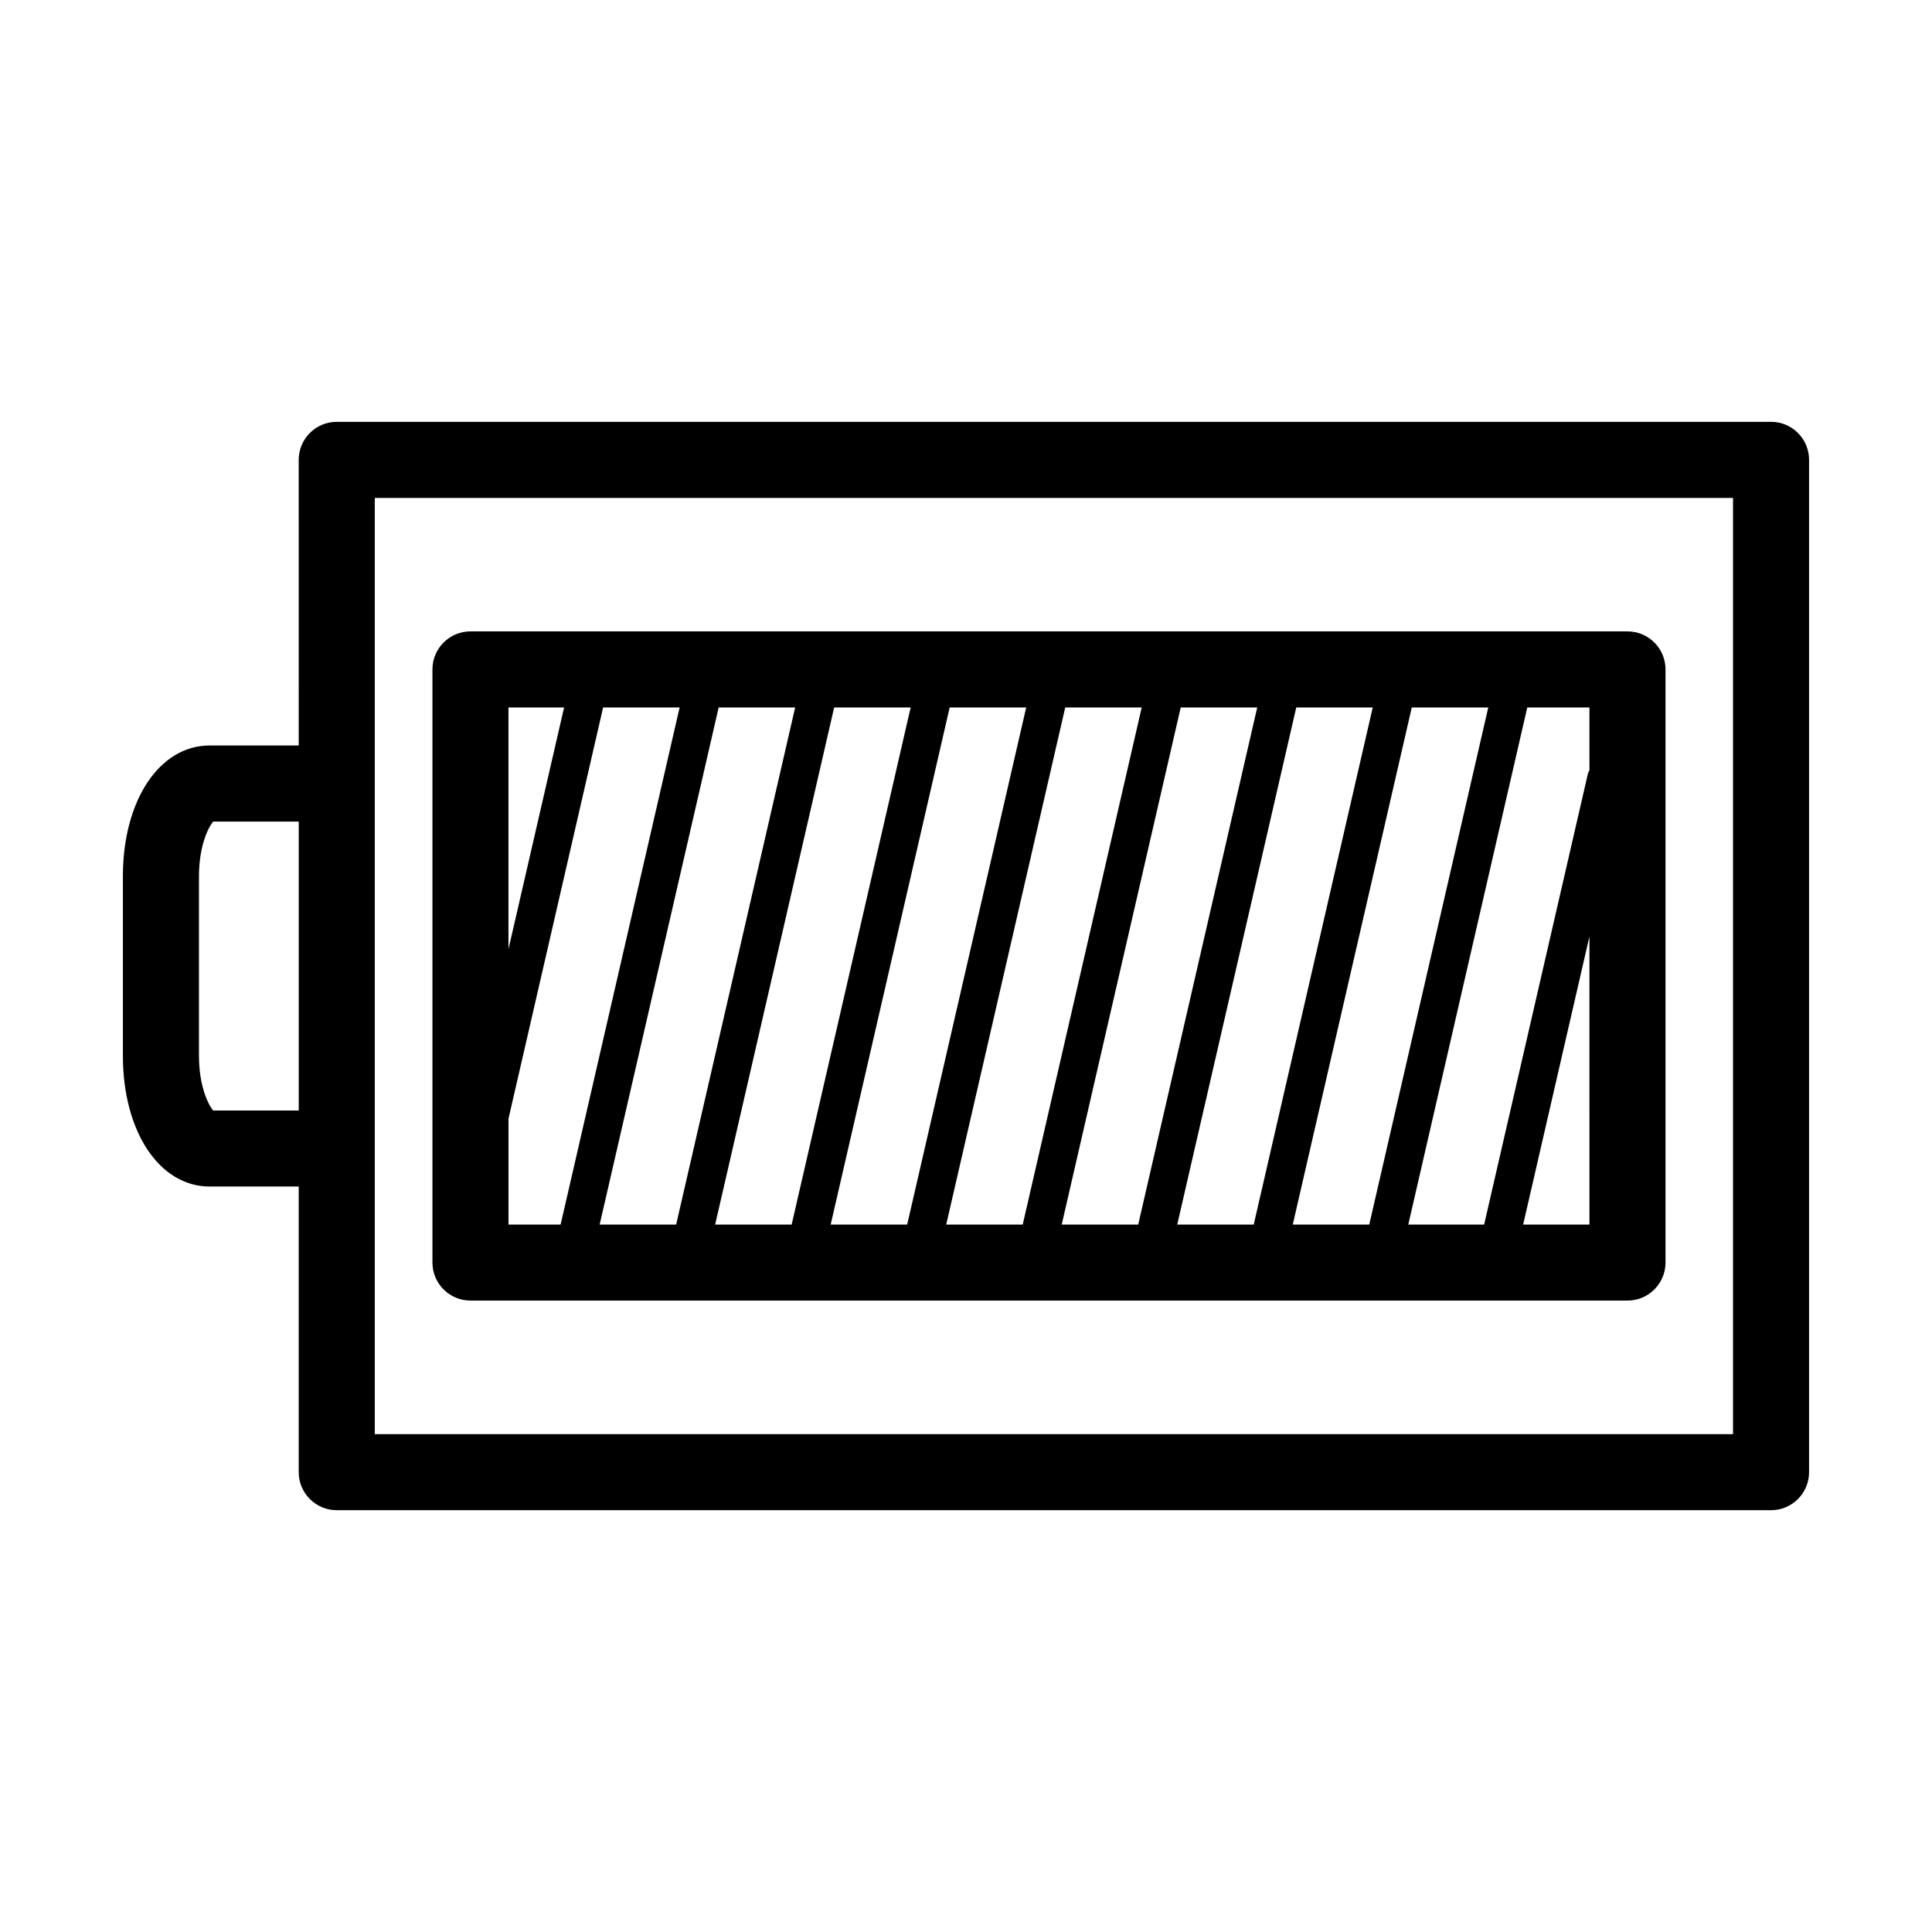 <?xml version="1.0" encoding="UTF-8"?>
<!-- The Best Svg Icon site in the world: iconSvg.co, Visit us! https://iconsvg.co -->
<svg fill="#000000" width="800px" height="800px" version="1.1" viewBox="144 144 512 512" xmlns="http://www.w3.org/2000/svg">
 <path d="m268.68 488.67h306.62c5.562 0 10.078-4.516 10.078-10.078v-157.19c0-5.562-4.516-10.078-10.078-10.078h-306.62c-5.562 0-10.078 4.516-10.078 10.078v157.19c0 5.562 4.512 10.074 10.078 10.074zm10.074-48.199 25.082-108.99h20.273l-31.539 137.04h-13.816zm75.973-108.99-31.539 137.04h-20.273l31.539-137.03h20.273zm30.609 0-31.539 137.04h-20.273l31.539-137.04zm30.617 0-31.539 137.04h-20.273l31.535-137.04zm30.613 0-31.535 137.04h-20.273l31.539-137.03h20.27zm30.613 0-31.539 137.04h-20.273l31.539-137.04zm30.613 0-31.539 137.04h-20.27l31.539-137.03h20.27zm30.617 0-31.539 137.04h-20.273l31.539-137.03h20.273zm9.242 137.04 17.566-76.332 0.004 76.332zm17.57-120.39c-0.137 0.301-0.332 0.57-0.406 0.906l-27.504 119.49h-20.098l31.531-137.04h16.473zm-271.73-16.641-14.742 64.051v-64.051zm319.86-75.699h-380.11c-5.562 0-10.078 4.516-10.078 10.078l0.004 75.695h-23.609c-13.32 0-22.988 14.574-22.988 34.656v47.566c0 20.082 9.668 34.656 22.988 34.656h23.609v75.699c0 5.562 4.516 10.078 10.078 10.078h380.1c5.562 0 10.078-4.516 10.078-10.078v-268.28c0-5.559-4.512-10.074-10.074-10.074zm-390.18 182.51h-22.656c-1.258-1.406-3.785-6.363-3.785-14.504v-47.566c0-8.141 2.523-13.098 3.785-14.504h22.656zm380.1 85.773h-359.95v-248.12h359.95v248.12z"/>
</svg>